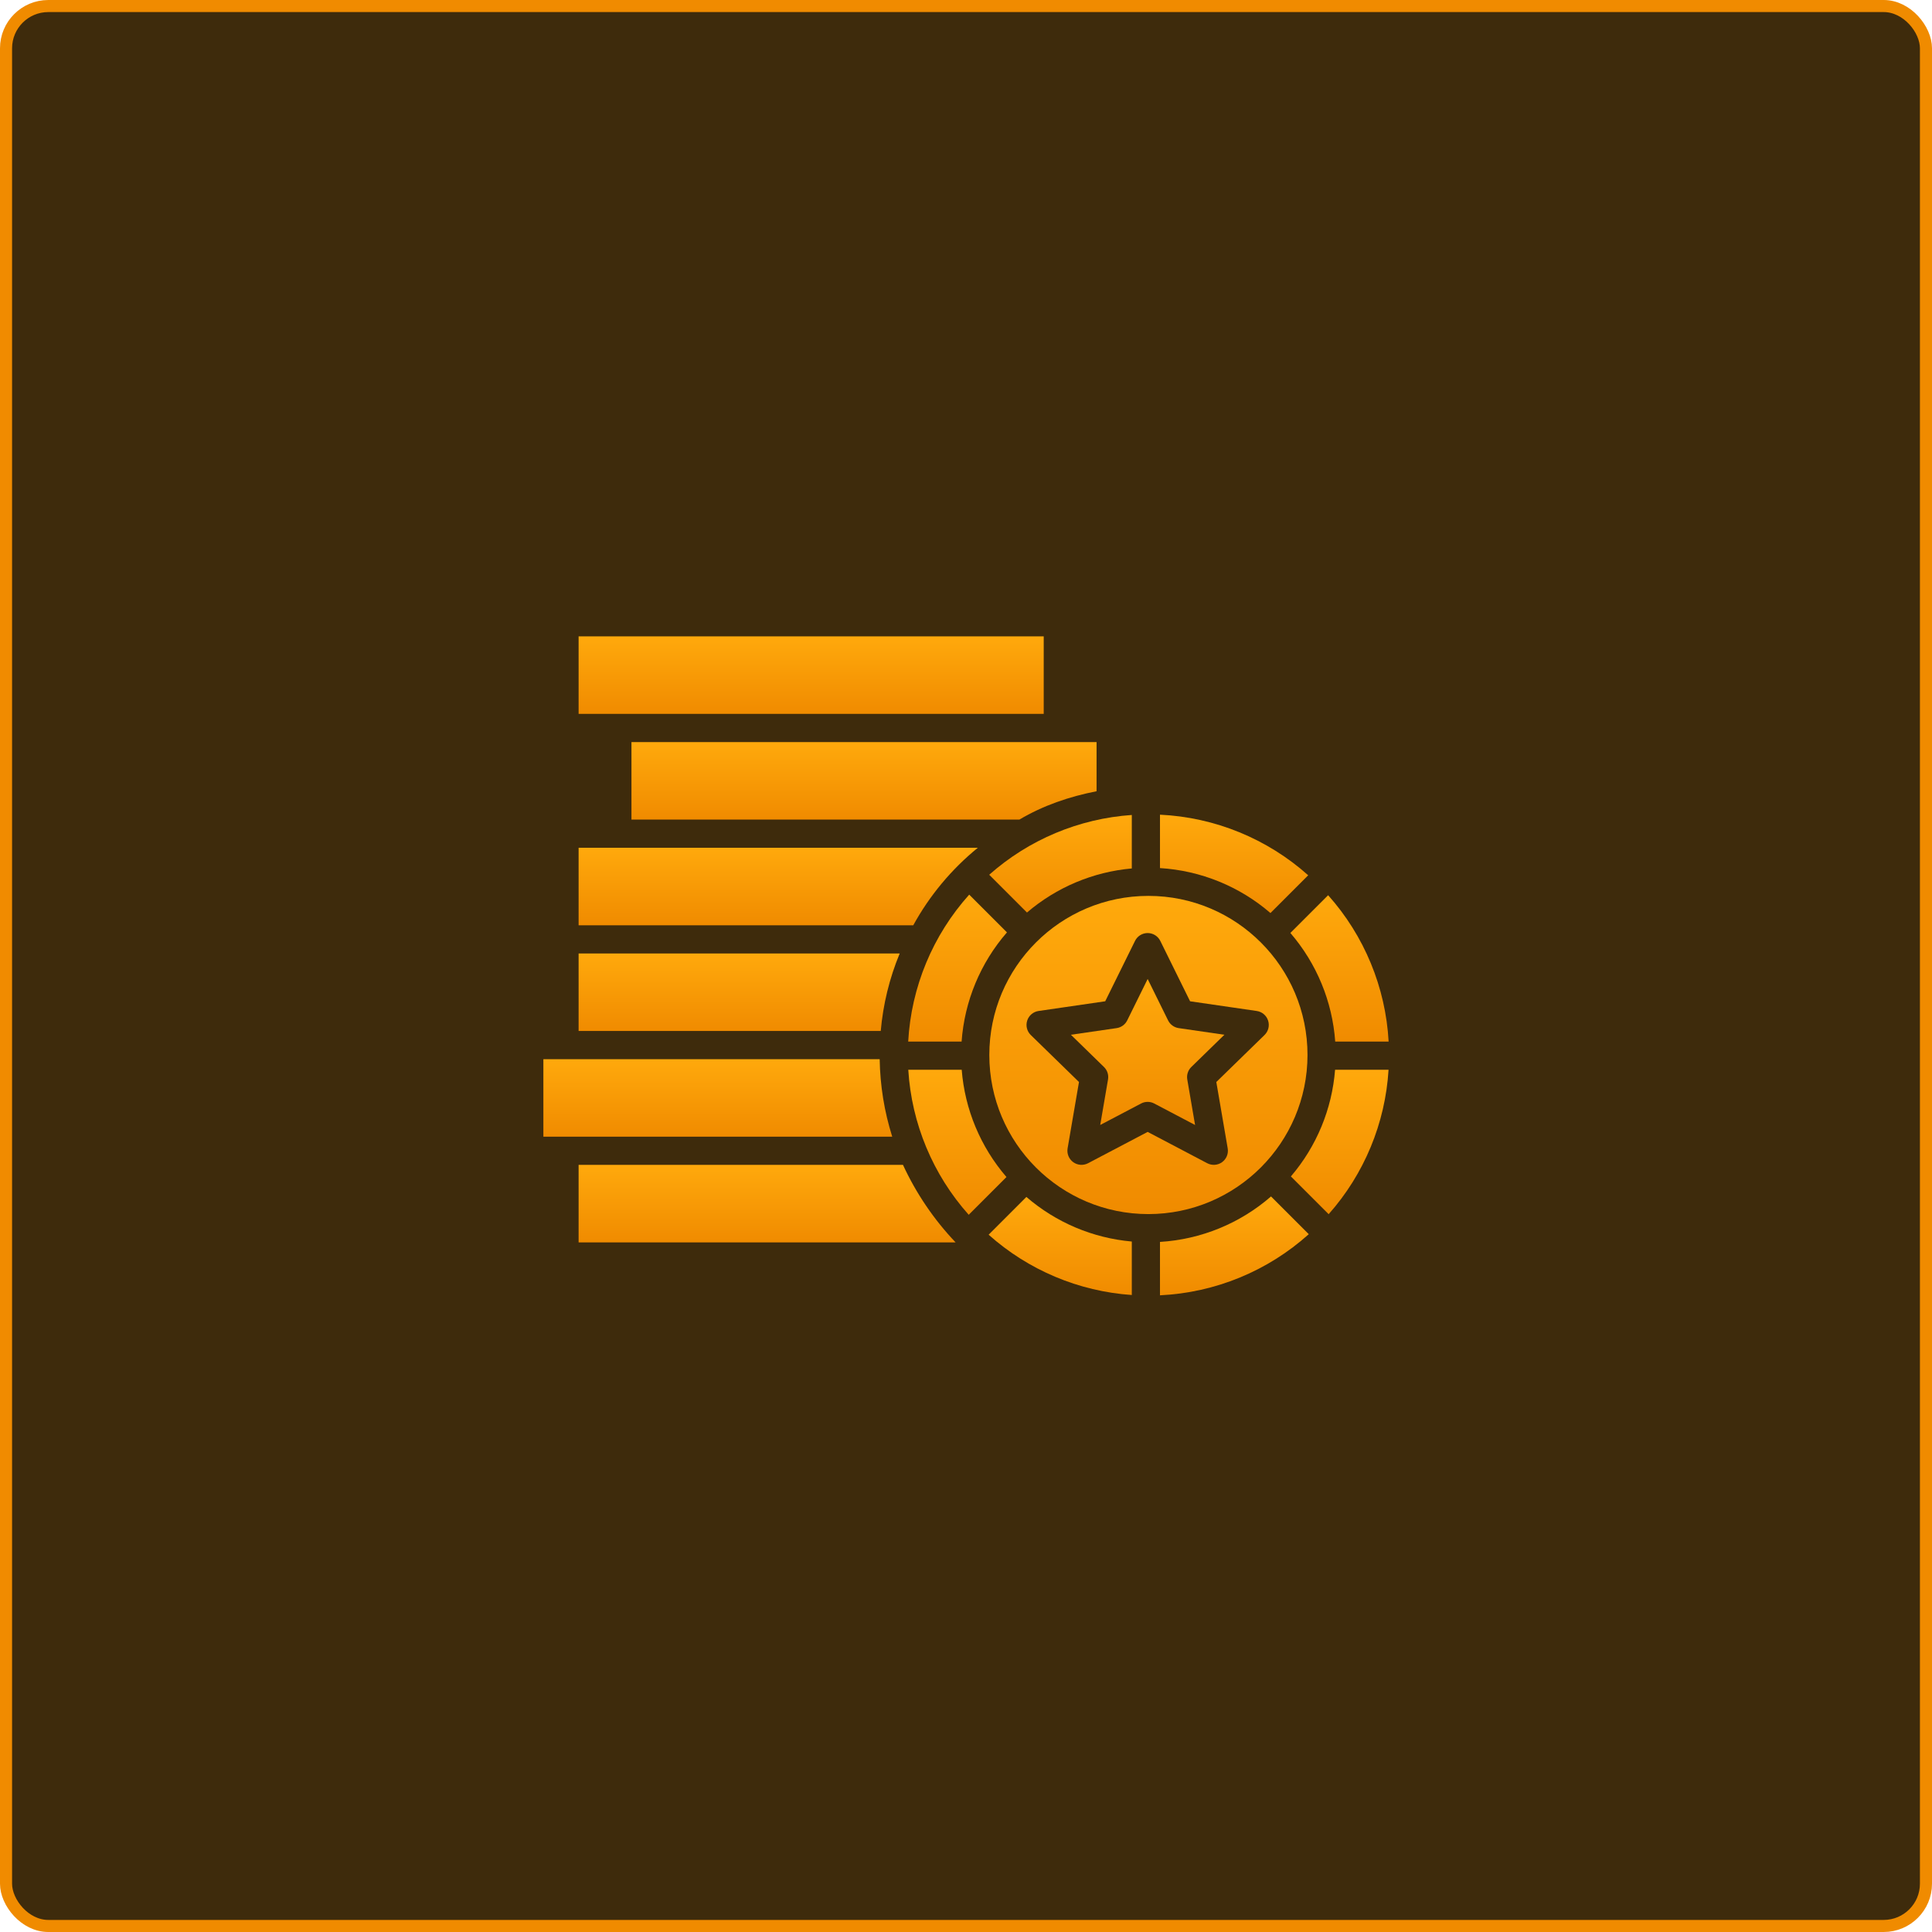 <svg width="160" height="160" viewBox="0 0 160 160" fill="none" xmlns="http://www.w3.org/2000/svg">
<rect x="0.5" y="0.5" width="159" height="159" rx="3.5" fill="#3E2B0C" stroke="#F08B00"/>
<g clip-path="url(#clip0_1211_660)">
<path d="M52.295 67.874H84.424C86.392 66.707 88.541 65.973 90.813 65.527V61.455H52.295V67.874Z" fill="url(#paint0_linear_1211_660)"/>
<path d="M80.979 70.209H47.918V76.628H75.632C76.984 74.164 78.8 71.984 80.979 70.209Z" fill="url(#paint1_linear_1211_660)"/>
<path d="M83.392 77.215L80.266 74.09C77.245 77.452 75.462 81.744 75.213 86.258H79.636C79.875 82.916 81.193 79.742 83.392 77.215Z" fill="url(#paint2_linear_1211_660)"/>
<path d="M47.918 59.12H86.436V52.701H47.918V59.12Z" fill="url(#paint3_linear_1211_660)"/>
<path d="M93.731 71.921V67.493C89.355 67.793 85.203 69.534 81.922 72.444L85.05 75.572C87.493 73.481 90.528 72.205 93.731 71.921Z" fill="url(#paint4_linear_1211_660)"/>
<path d="M47.918 85.382H72.94C73.132 83.175 73.661 81.01 74.509 78.963H47.918V85.382Z" fill="url(#paint5_linear_1211_660)"/>
<path d="M105.213 75.614L108.34 72.487C104.945 69.456 100.611 67.684 96.065 67.469V71.891C99.439 72.097 102.653 73.405 105.213 75.614Z" fill="url(#paint6_linear_1211_660)"/>
<path d="M106.863 77.264C109.037 79.784 110.34 82.938 110.577 86.258H115C114.752 81.767 112.985 77.493 109.99 74.138L106.863 77.264Z" fill="url(#paint7_linear_1211_660)"/>
<path d="M106.905 97.427L110.033 100.554C112.978 97.234 114.724 93.022 114.994 88.592H110.566C110.311 91.85 109.03 94.944 106.905 97.427Z" fill="url(#paint8_linear_1211_660)"/>
<path d="M72.851 87.717H45V94.136H73.891C73.234 92.058 72.885 89.896 72.851 87.717Z" fill="url(#paint9_linear_1211_660)"/>
<path d="M97.615 85.144C97.235 85.089 96.906 84.85 96.736 84.506L95.044 81.076L93.351 84.506C93.181 84.85 92.853 85.089 92.473 85.144L88.688 85.694L91.426 88.364C91.702 88.632 91.827 89.019 91.762 89.397L91.115 93.167L94.5 91.387C94.84 91.208 95.247 91.208 95.587 91.387L98.972 93.167L98.325 89.397C98.26 89.019 98.385 88.632 98.66 88.364L101.399 85.694L97.615 85.144Z" fill="url(#paint10_linear_1211_660)"/>
<path d="M96.065 102.85V107.272C100.633 107.055 104.985 105.267 108.387 102.21L105.261 99.085C102.694 101.319 99.462 102.642 96.065 102.85Z" fill="url(#paint11_linear_1211_660)"/>
<path d="M108.282 87.37C108.282 80.094 102.383 74.194 95.106 74.194C87.83 74.194 81.931 80.094 81.931 87.37C81.931 94.647 87.83 100.546 95.107 100.546C102.38 100.538 108.274 94.644 108.282 87.37ZM101.209 96.245C100.849 96.506 100.372 96.54 99.979 96.334L95.044 93.739L90.108 96.334C89.715 96.54 89.239 96.506 88.879 96.245C88.519 95.984 88.34 95.541 88.414 95.103L89.357 89.607L85.364 85.715C85.046 85.405 84.932 84.941 85.069 84.519C85.206 84.096 85.572 83.788 86.011 83.725L91.529 82.922L93.997 77.922C94.193 77.523 94.599 77.271 95.044 77.271C95.488 77.271 95.894 77.523 96.091 77.922L98.558 82.922L104.076 83.725C104.516 83.788 104.881 84.096 105.018 84.519C105.156 84.941 105.041 85.405 104.723 85.715L100.73 89.607L101.673 95.103C101.748 95.541 101.568 95.984 101.209 96.245Z" fill="url(#paint12_linear_1211_660)"/>
<path d="M81.874 102.253C85.162 105.188 89.334 106.945 93.731 107.247V102.818C90.506 102.533 87.452 101.242 85.001 99.126L81.874 102.253Z" fill="url(#paint13_linear_1211_660)"/>
<path d="M79.644 88.592H75.22C75.491 93.044 77.254 97.275 80.225 100.603L83.351 97.476C81.201 94.985 79.902 91.873 79.644 88.592Z" fill="url(#paint14_linear_1211_660)"/>
<path d="M47.918 96.471V102.89H79.139C77.345 101.004 75.873 98.835 74.781 96.471H47.918Z" fill="url(#paint15_linear_1211_660)"/>
</g>
<defs>
<linearGradient id="paint0_linear_1211_660" x1="71.554" y1="61.455" x2="71.554" y2="67.874" gradientUnits="userSpaceOnUse">
<stop stop-color="#FFA90C"/>
<stop offset="1" stop-color="#F08B00"/>
</linearGradient>
<linearGradient id="paint1_linear_1211_660" x1="64.449" y1="70.209" x2="64.449" y2="76.628" gradientUnits="userSpaceOnUse">
<stop stop-color="#FFA90C"/>
<stop offset="1" stop-color="#F08B00"/>
</linearGradient>
<linearGradient id="paint2_linear_1211_660" x1="79.302" y1="74.09" x2="79.302" y2="86.258" gradientUnits="userSpaceOnUse">
<stop stop-color="#FFA90C"/>
<stop offset="1" stop-color="#F08B00"/>
</linearGradient>
<linearGradient id="paint3_linear_1211_660" x1="67.177" y1="52.701" x2="67.177" y2="59.12" gradientUnits="userSpaceOnUse">
<stop stop-color="#FFA90C"/>
<stop offset="1" stop-color="#F08B00"/>
</linearGradient>
<linearGradient id="paint4_linear_1211_660" x1="87.826" y1="67.493" x2="87.826" y2="75.572" gradientUnits="userSpaceOnUse">
<stop stop-color="#FFA90C"/>
<stop offset="1" stop-color="#F08B00"/>
</linearGradient>
<linearGradient id="paint5_linear_1211_660" x1="61.214" y1="78.963" x2="61.214" y2="85.382" gradientUnits="userSpaceOnUse">
<stop stop-color="#FFA90C"/>
<stop offset="1" stop-color="#F08B00"/>
</linearGradient>
<linearGradient id="paint6_linear_1211_660" x1="102.202" y1="67.469" x2="102.202" y2="75.614" gradientUnits="userSpaceOnUse">
<stop stop-color="#FFA90C"/>
<stop offset="1" stop-color="#F08B00"/>
</linearGradient>
<linearGradient id="paint7_linear_1211_660" x1="110.932" y1="74.138" x2="110.932" y2="86.258" gradientUnits="userSpaceOnUse">
<stop stop-color="#FFA90C"/>
<stop offset="1" stop-color="#F08B00"/>
</linearGradient>
<linearGradient id="paint8_linear_1211_660" x1="110.95" y1="88.592" x2="110.95" y2="100.554" gradientUnits="userSpaceOnUse">
<stop stop-color="#FFA90C"/>
<stop offset="1" stop-color="#F08B00"/>
</linearGradient>
<linearGradient id="paint9_linear_1211_660" x1="59.445" y1="87.717" x2="59.445" y2="94.136" gradientUnits="userSpaceOnUse">
<stop stop-color="#FFA90C"/>
<stop offset="1" stop-color="#F08B00"/>
</linearGradient>
<linearGradient id="paint10_linear_1211_660" x1="95.043" y1="81.076" x2="95.043" y2="93.167" gradientUnits="userSpaceOnUse">
<stop stop-color="#FFA90C"/>
<stop offset="1" stop-color="#F08B00"/>
</linearGradient>
<linearGradient id="paint11_linear_1211_660" x1="102.226" y1="99.085" x2="102.226" y2="107.272" gradientUnits="userSpaceOnUse">
<stop stop-color="#FFA90C"/>
<stop offset="1" stop-color="#F08B00"/>
</linearGradient>
<linearGradient id="paint12_linear_1211_660" x1="95.107" y1="74.194" x2="95.107" y2="100.546" gradientUnits="userSpaceOnUse">
<stop stop-color="#FFA90C"/>
<stop offset="1" stop-color="#F08B00"/>
</linearGradient>
<linearGradient id="paint13_linear_1211_660" x1="87.802" y1="99.126" x2="87.802" y2="107.247" gradientUnits="userSpaceOnUse">
<stop stop-color="#FFA90C"/>
<stop offset="1" stop-color="#F08B00"/>
</linearGradient>
<linearGradient id="paint14_linear_1211_660" x1="79.286" y1="88.592" x2="79.286" y2="100.603" gradientUnits="userSpaceOnUse">
<stop stop-color="#FFA90C"/>
<stop offset="1" stop-color="#F08B00"/>
</linearGradient>
<linearGradient id="paint15_linear_1211_660" x1="63.529" y1="96.471" x2="63.529" y2="102.89" gradientUnits="userSpaceOnUse">
<stop stop-color="#FFA90C"/>
<stop offset="1" stop-color="#F08B00"/>
</linearGradient>
<clipPath id="clip0_1211_660">
<rect width="70" height="70" fill="white" transform="translate(45 45)"/>
</clipPath>
</defs>
</svg>
